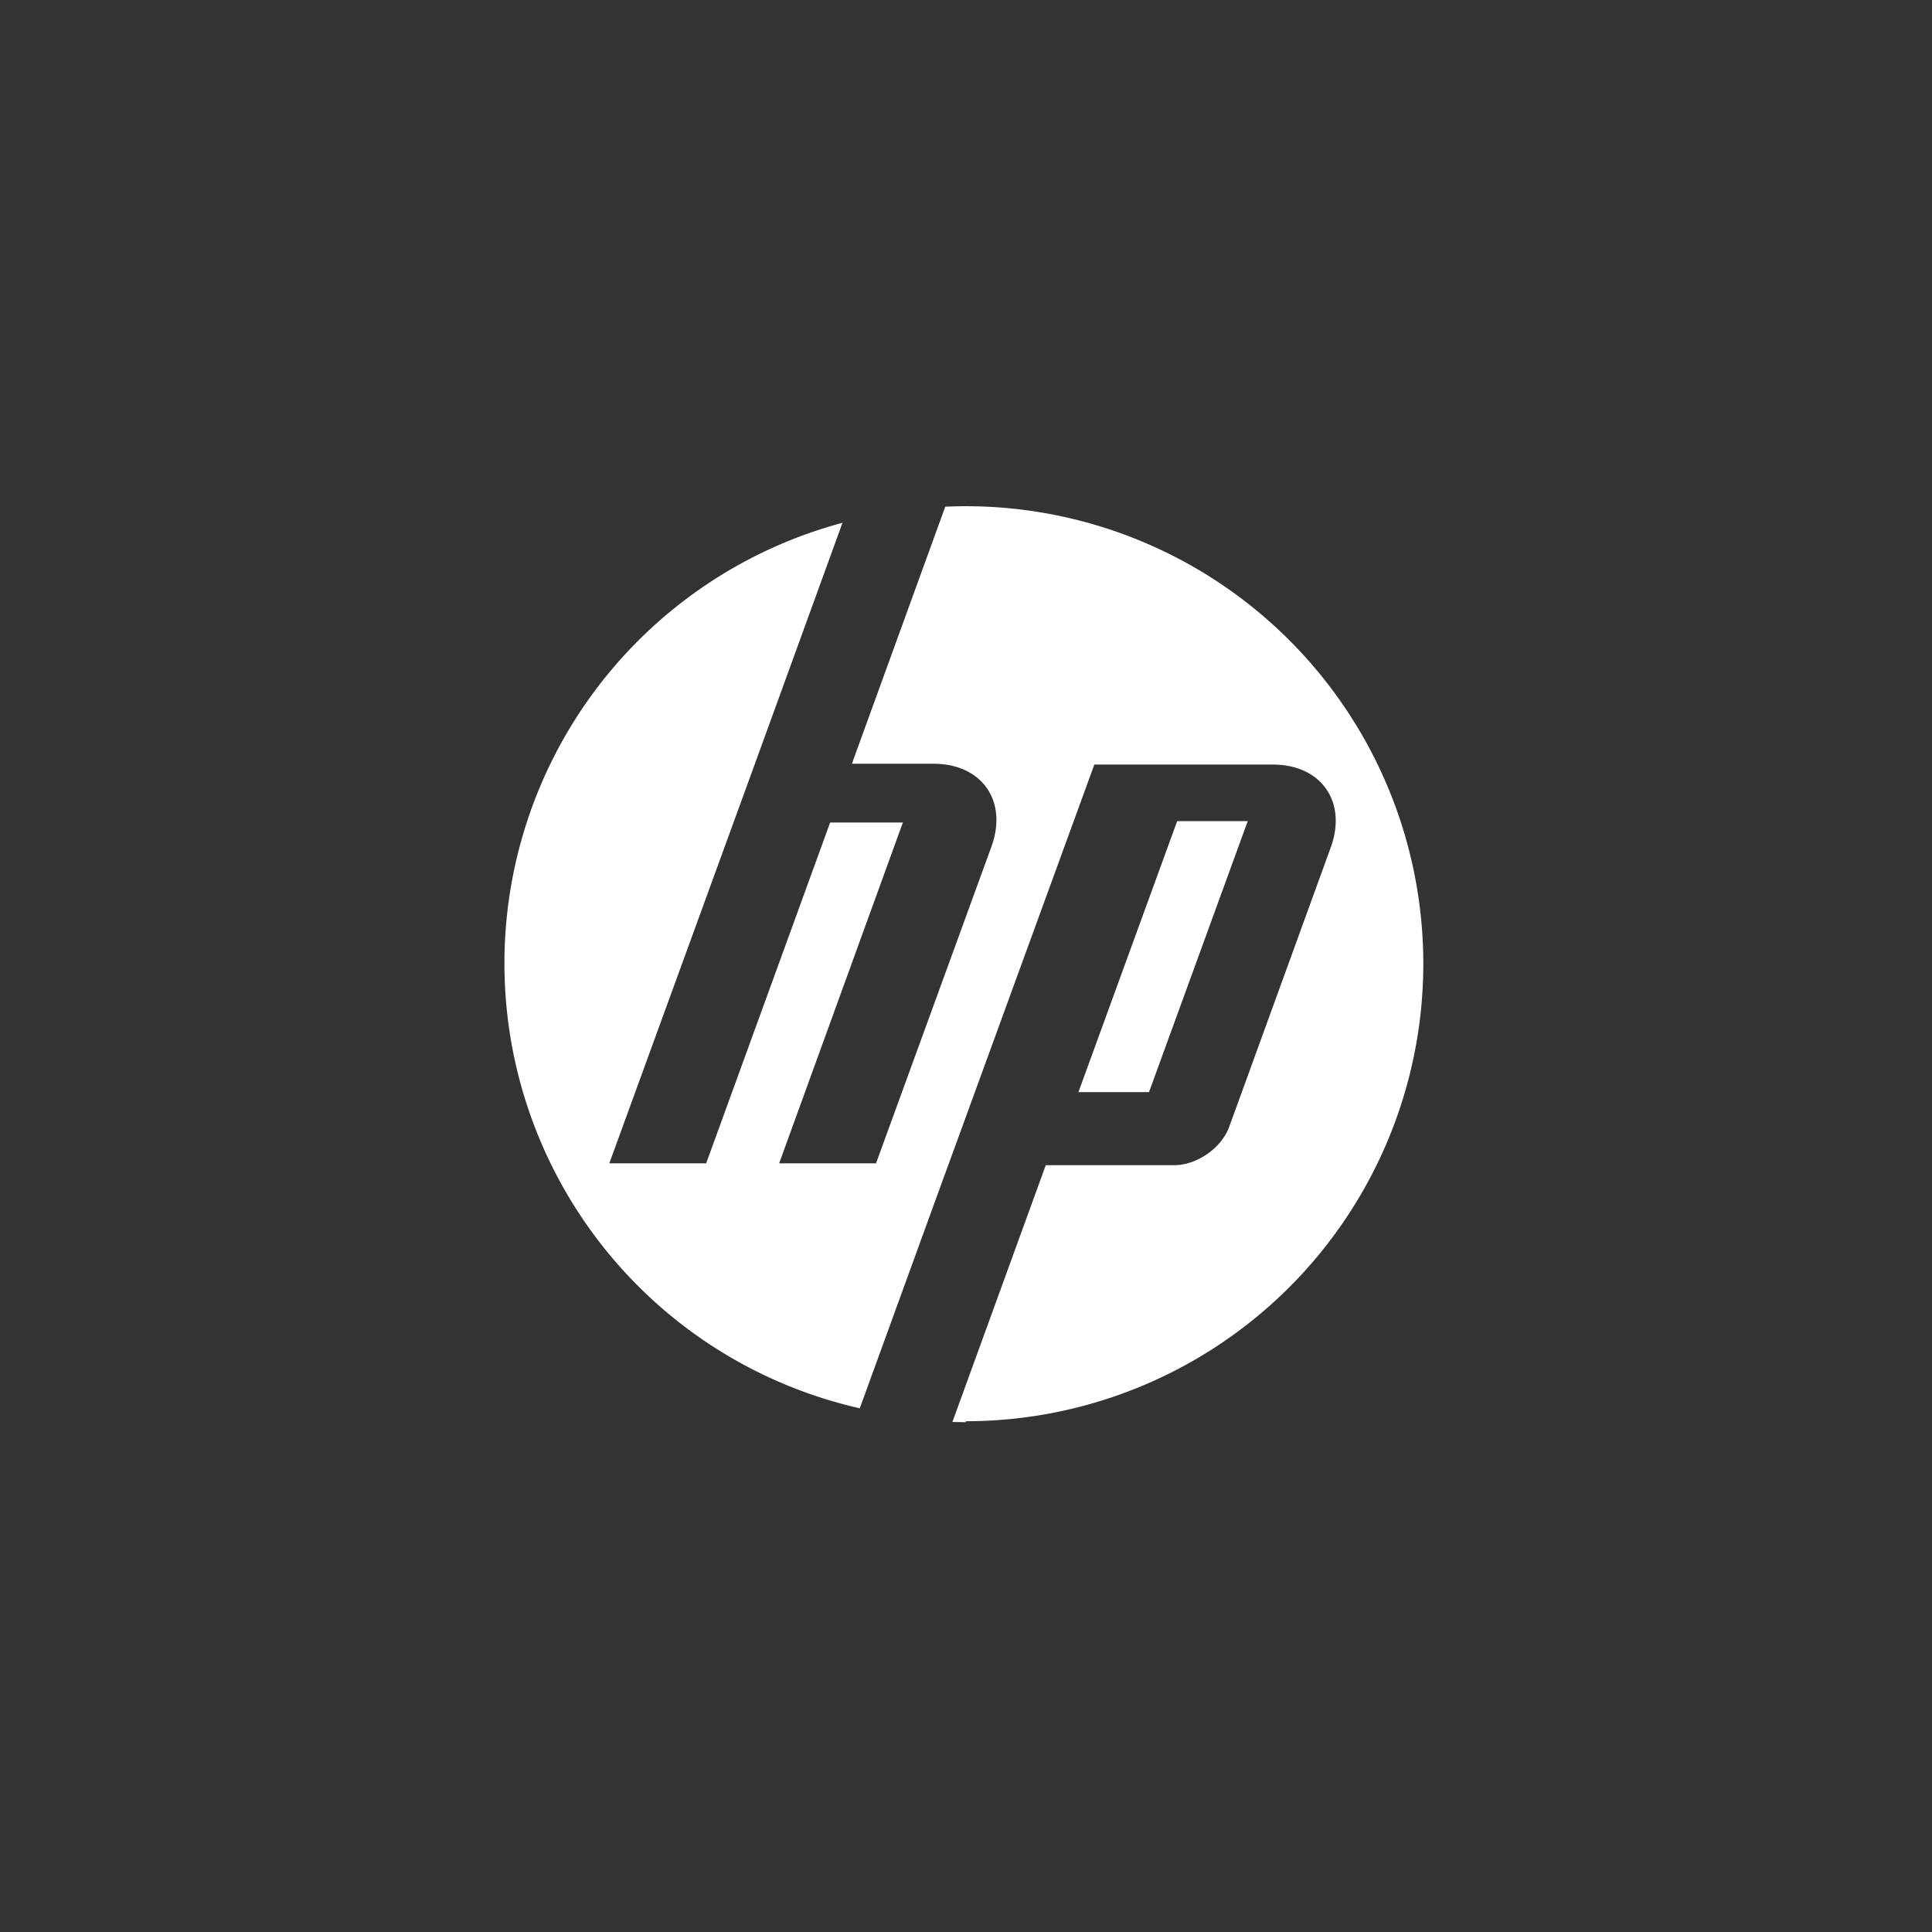 <svg width="720" height="720" data-name="Capa 1" version="1.1" viewBox="0 0 720 720" xmlns="http://www.w3.org/2000/svg"><rect x="0" y="0" width="720" height="720" fill="#333333" stroke="none"/><defs><style>.cls-1 {
        fill: #fff;
      }</style></defs><path class="cls-1" d="m360 530c-1.68 0-3.38-.037-5.07-.072l34.8-95.7h47.9c8.43 0 17.7-6.46 20.5-14.4l37.8-104c6.18-17-3.54-30.9-21.6-30.9h-66.5l-55.8 153h-.016l-31.6 86.9a170 170 0 01-6.44-330l-32.6 89.7-54.3 149h36.1l46.2-127h27.1l-46.1 127h36.1l43-118c6.18-17-3.54-30.9-21.6-30.9h-30.4l34.8-95.8c2.53-.107 5.08-.18 7.65-.18a170 170 0 010 341zm105-224h-26.3l-36.8 101h26.3z"/></svg>
